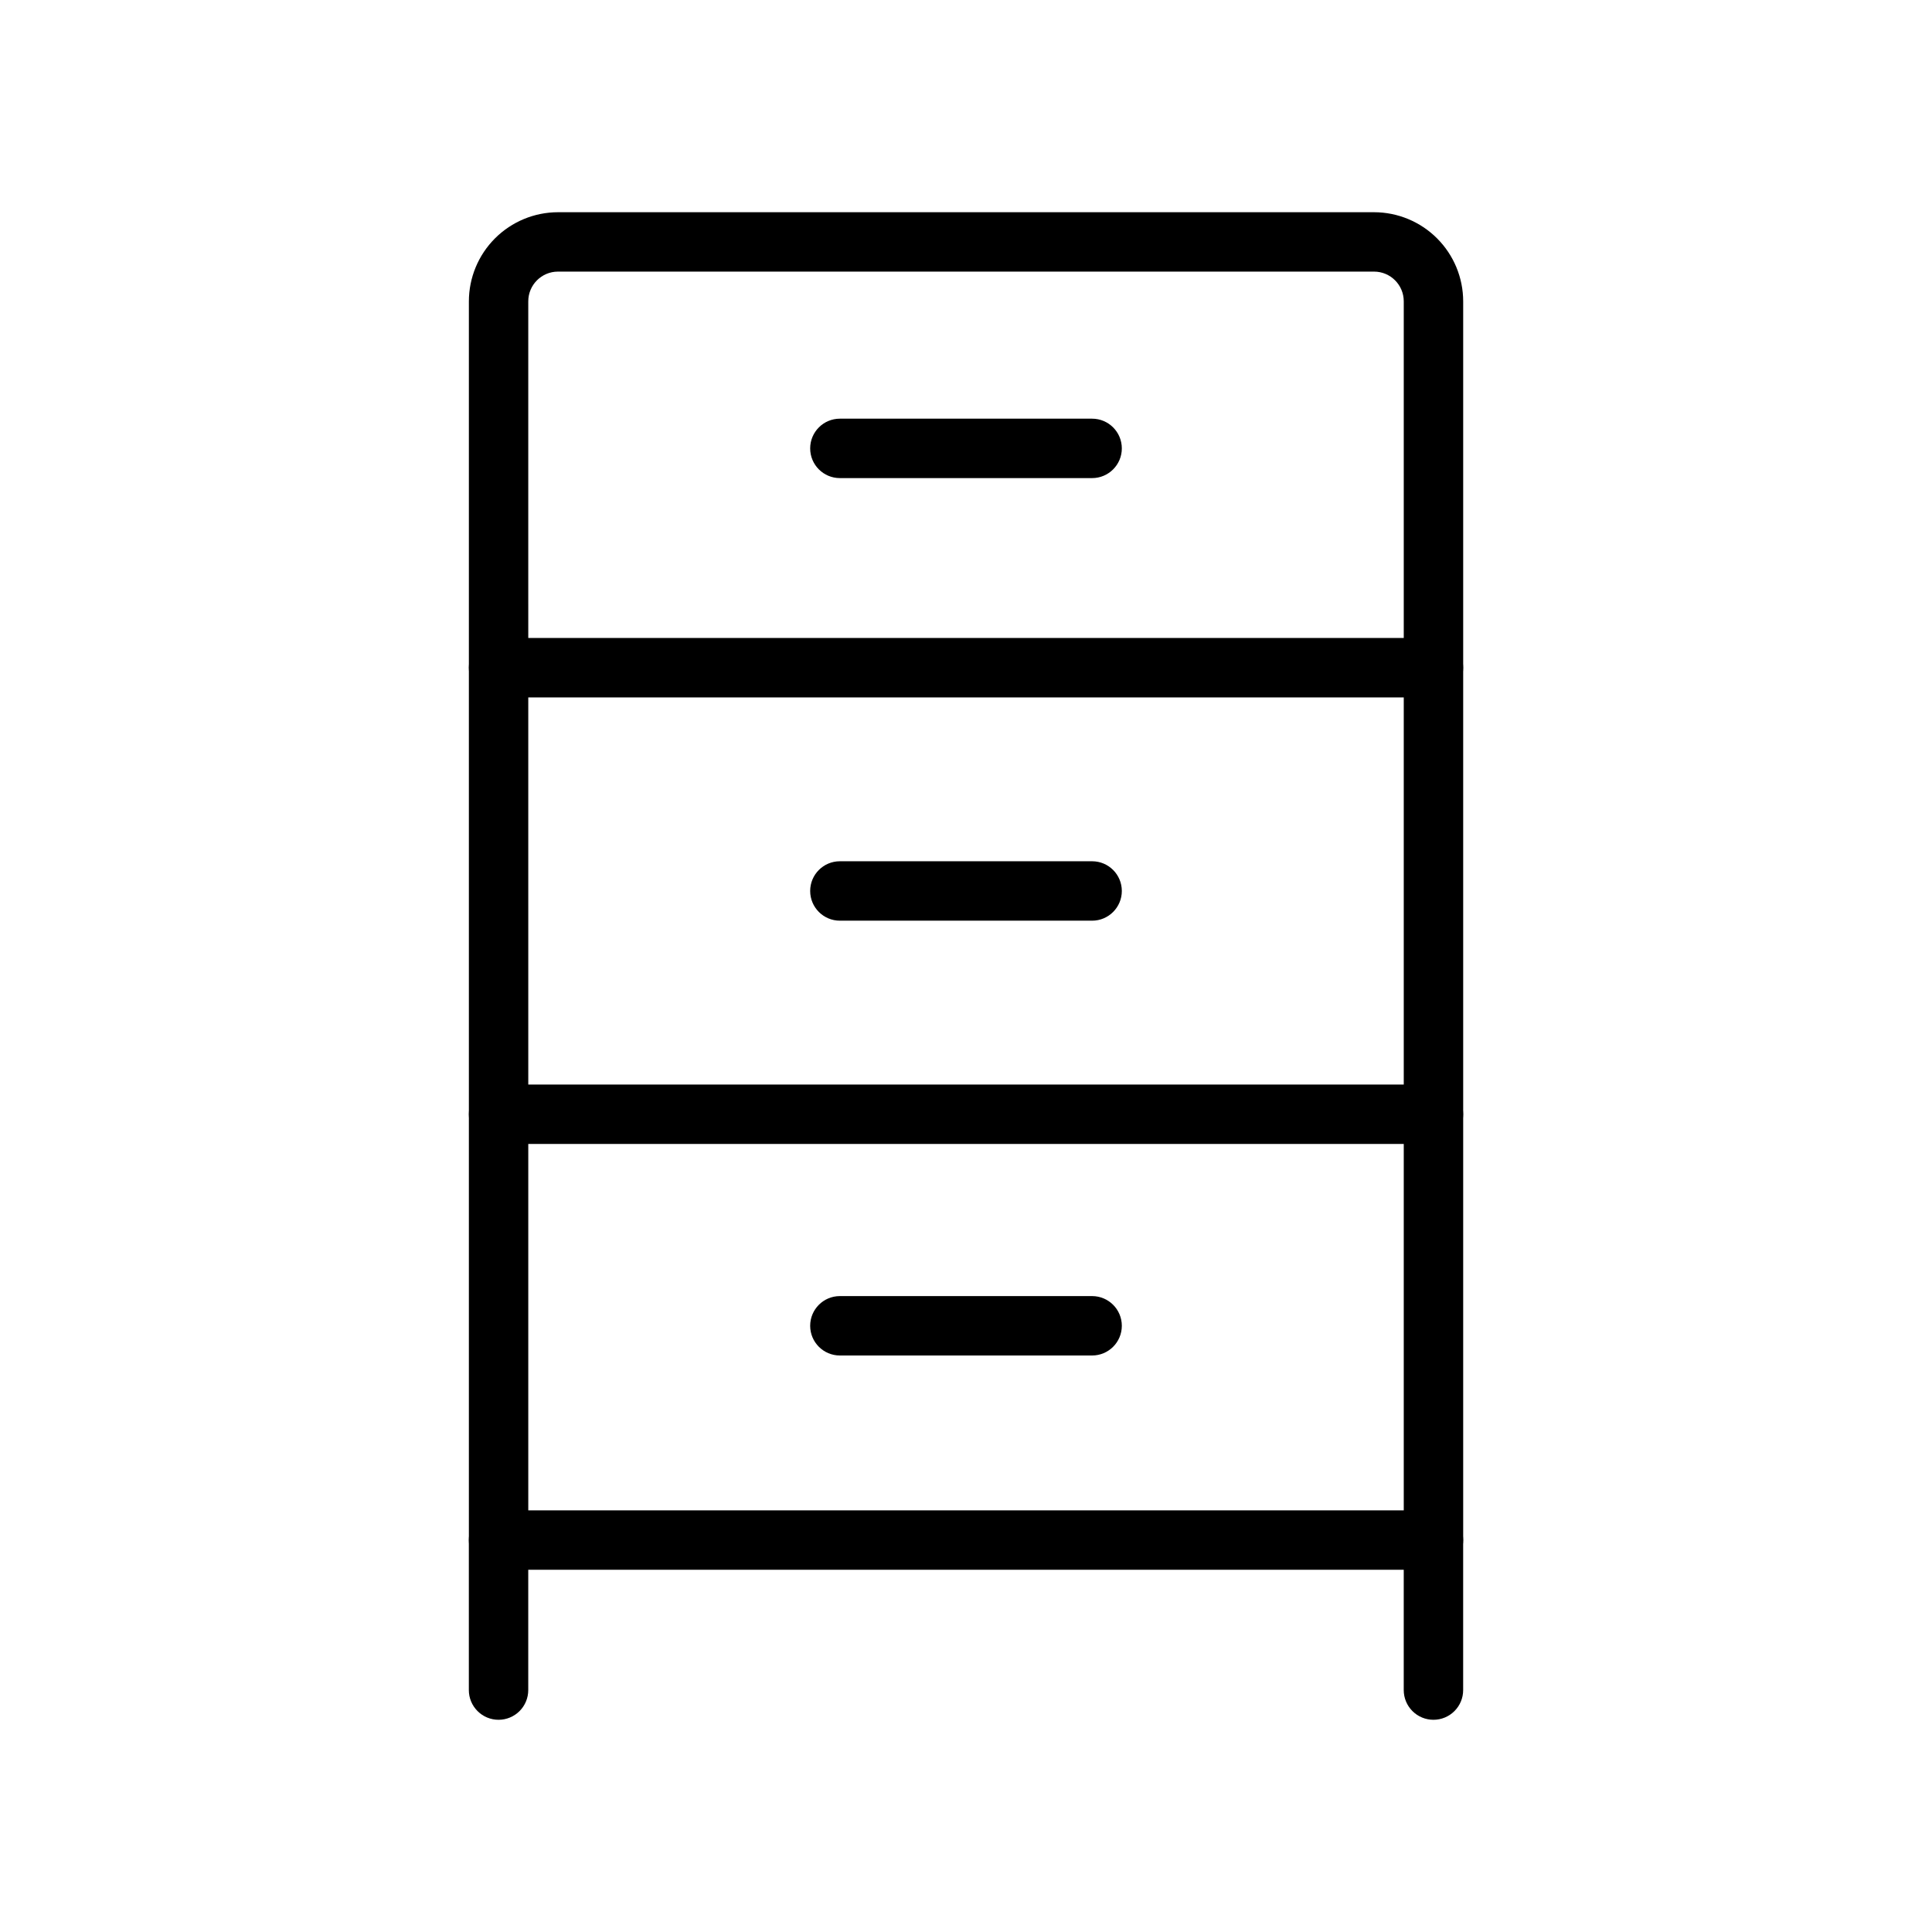 <?xml version="1.0" encoding="UTF-8"?>
<!-- Uploaded to: ICON Repo, www.svgrepo.com, Generator: ICON Repo Mixer Tools -->
<svg fill="#000000" width="800px" height="800px" version="1.1" viewBox="144 144 512 512" xmlns="http://www.w3.org/2000/svg">
 <g>
  <path d="m523.88 560.01h-247.75c-2.09 0-4.09-0.828-5.566-2.305-1.477-1.477-2.309-3.481-2.305-5.566v-328.28c0.004-6.262 2.496-12.266 6.922-16.691 4.43-4.43 10.43-6.918 16.691-6.926h216.27c6.262 0.008 12.266 2.496 16.691 6.926 4.43 4.426 6.918 10.43 6.926 16.691v328.28c0 2.086-0.828 4.09-2.305 5.566-1.477 1.477-3.481 2.305-5.566 2.305zm-239.88-15.742 232.01-0.004v-320.41c0-4.348-3.523-7.871-7.871-7.875h-216.27c-4.344 0.004-7.867 3.527-7.871 7.875z"/>
  <path d="m523.88 328.82h-247.75c-4.348 0-7.871-3.523-7.871-7.871 0-4.348 3.523-7.875 7.871-7.875h247.75c4.348 0 7.871 3.527 7.871 7.875 0 4.348-3.523 7.871-7.871 7.871z"/>
  <path d="m523.88 447.16h-247.75c-4.348 0-7.871-3.523-7.871-7.871 0-4.348 3.523-7.871 7.871-7.871h247.75c4.348 0 7.871 3.523 7.871 7.871 0 4.348-3.523 7.871-7.871 7.871z"/>
  <path d="m433.42 270.7h-66.844c-4.348 0-7.871-3.523-7.871-7.871 0-4.348 3.523-7.875 7.871-7.875h66.844c4.348 0 7.875 3.527 7.875 7.875 0 4.348-3.527 7.871-7.875 7.871z"/>
  <path d="m433.42 387.99h-66.844c-4.348 0-7.871-3.527-7.871-7.875 0-4.348 3.523-7.871 7.871-7.871h66.844c4.348 0 7.875 3.523 7.875 7.871 0 4.348-3.527 7.875-7.875 7.875z"/>
  <path d="m433.42 503.22h-66.844c-4.348 0-7.871-3.523-7.871-7.871s3.523-7.871 7.871-7.871h66.844c4.348 0 7.875 3.523 7.875 7.871s-3.527 7.871-7.875 7.871z"/>
  <path d="m523.88 599.76c-2.09 0.004-4.094-0.828-5.57-2.305-1.477-1.477-2.305-3.477-2.305-5.566v-39.75c0-4.348 3.527-7.875 7.875-7.875s7.871 3.527 7.871 7.875v39.75c0 2.09-0.828 4.09-2.305 5.566-1.477 1.477-3.481 2.309-5.566 2.305z"/>
  <path d="m276.12 599.76c-2.09 0.004-4.09-0.828-5.566-2.305-1.477-1.477-2.309-3.477-2.305-5.566v-39.75c0-4.348 3.523-7.875 7.871-7.875s7.871 3.527 7.871 7.875v39.75c0 2.09-0.828 4.09-2.305 5.566s-3.481 2.309-5.566 2.305z"/>
 </g>
</svg>